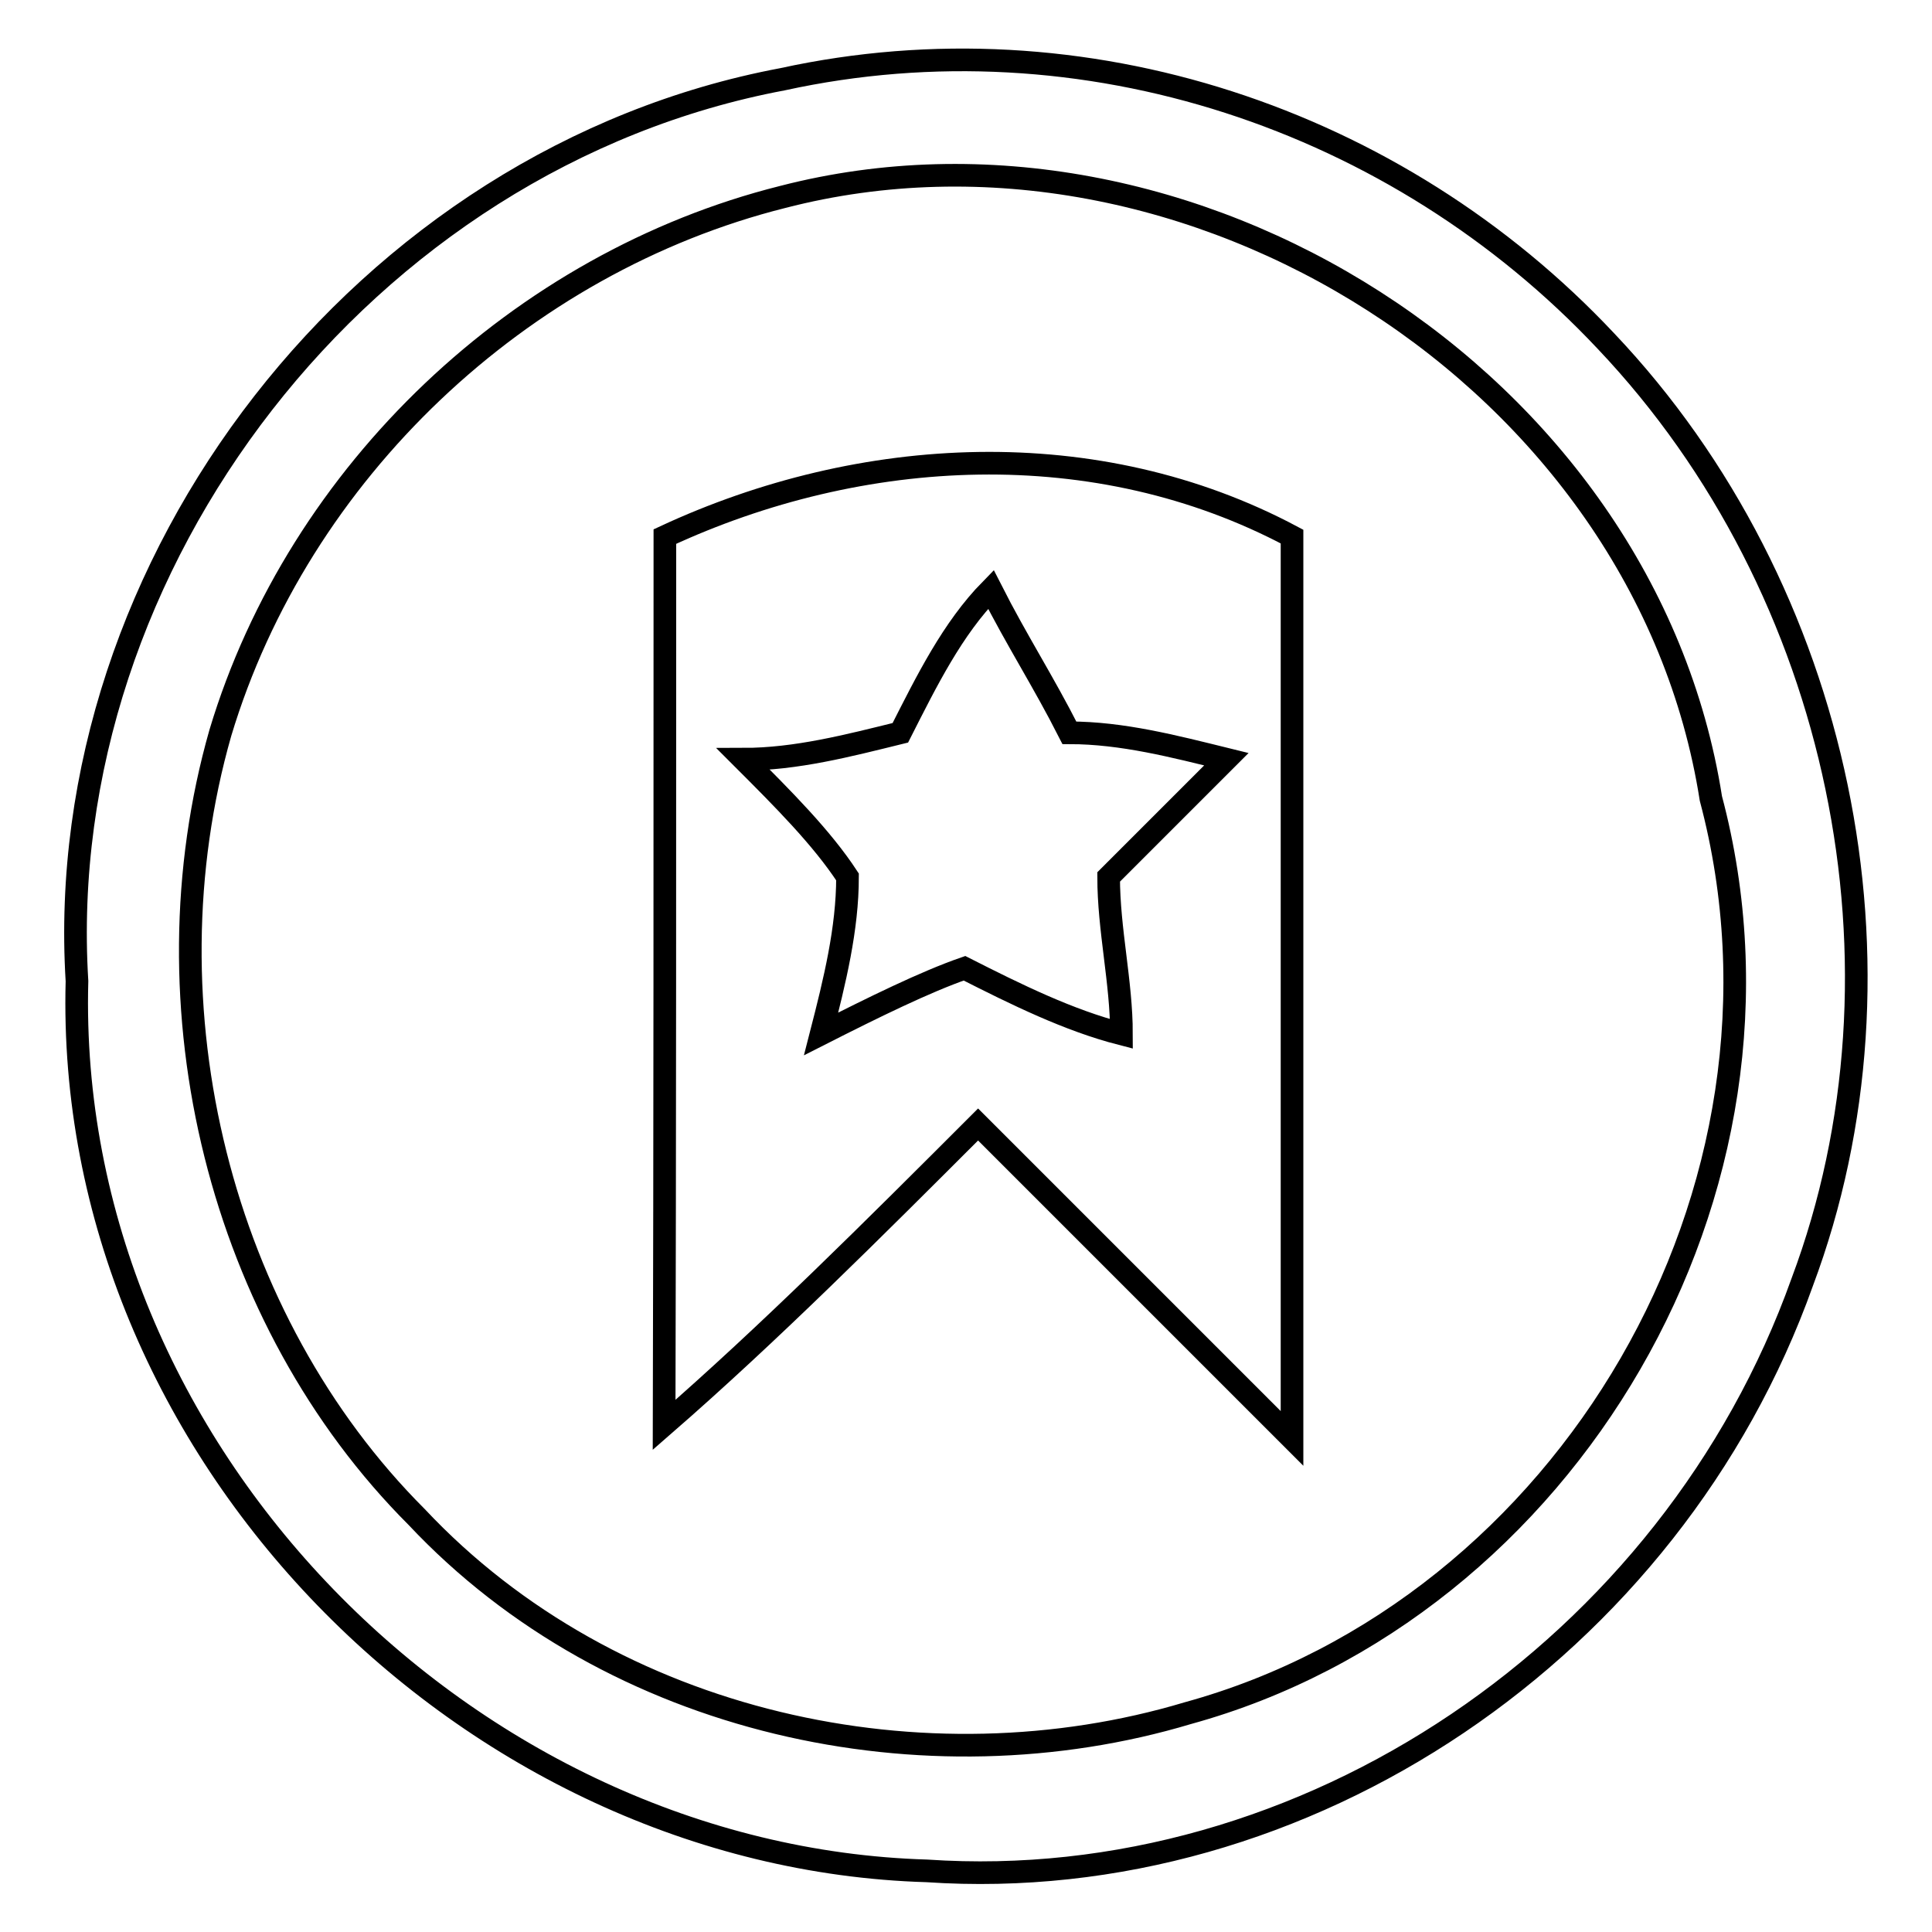 <?xml version="1.0" encoding="utf-8"?>
<!-- Svg Vector Icons : http://www.onlinewebfonts.com/icon -->
<!DOCTYPE svg PUBLIC "-//W3C//DTD SVG 1.1//EN" "http://www.w3.org/Graphics/SVG/1.1/DTD/svg11.dtd">
<svg version="1.1" xmlns="http://www.w3.org/2000/svg" xmlns:xlink="http://www.w3.org/1999/xlink" x="0px" y="0px" viewBox="0 0 256 256" enable-background="new 0 0 256 256" xml:space="preserve">
<g><g><path stroke-width="3" fill-opacity="0" stroke="#000000"  d="M103.7,10.5c39.8-8.7,81.4,5.2,109.1,34.7c31.2,32.9,41.6,83.1,26,124.7c-17.3,48.5-65.8,81.4-116,78C62.2,246.1,8.5,192.4,10.2,130C6.8,74.6,48.3,20.9,103.7,10.5z M103.7,26.1c-34.7,8.7-64.1,36.4-74.5,71c-10.4,36.4,0,77.9,26,103.9c26,27.7,67.5,36.4,102.2,26c50.2-13.8,83.1-69.3,69.3-121.2C218,50.3,157.4,12.2,103.7,26.1z"/><path stroke-width="3" fill-opacity="0" stroke="#000000"  d="M88.1,71.1c26-12.1,57.2-13.8,83.1,0c0,39.8,0,79.7,0,119.5c-13.8-13.8-27.7-27.7-41.6-41.6c-13.8,13.8-27.7,27.7-41.6,39.8C88.1,150.8,88.1,111,88.1,71.1z M119.3,97.1c-6.9,1.7-13.8,3.5-20.8,3.5c5.2,5.2,10.4,10.4,13.8,15.6c0,6.9-1.7,13.8-3.5,20.8c6.9-3.5,13.8-6.9,19-8.7c6.9,3.5,13.8,6.9,20.8,8.7c0-6.9-1.7-13.8-1.7-20.8c5.2-5.2,10.4-10.4,15.6-15.6c-6.9-1.7-13.8-3.5-20.8-3.5c-3.5-6.9-6.9-12.1-10.4-19C126.2,83.3,122.8,90.2,119.3,97.1z"/></g></g>
</svg>